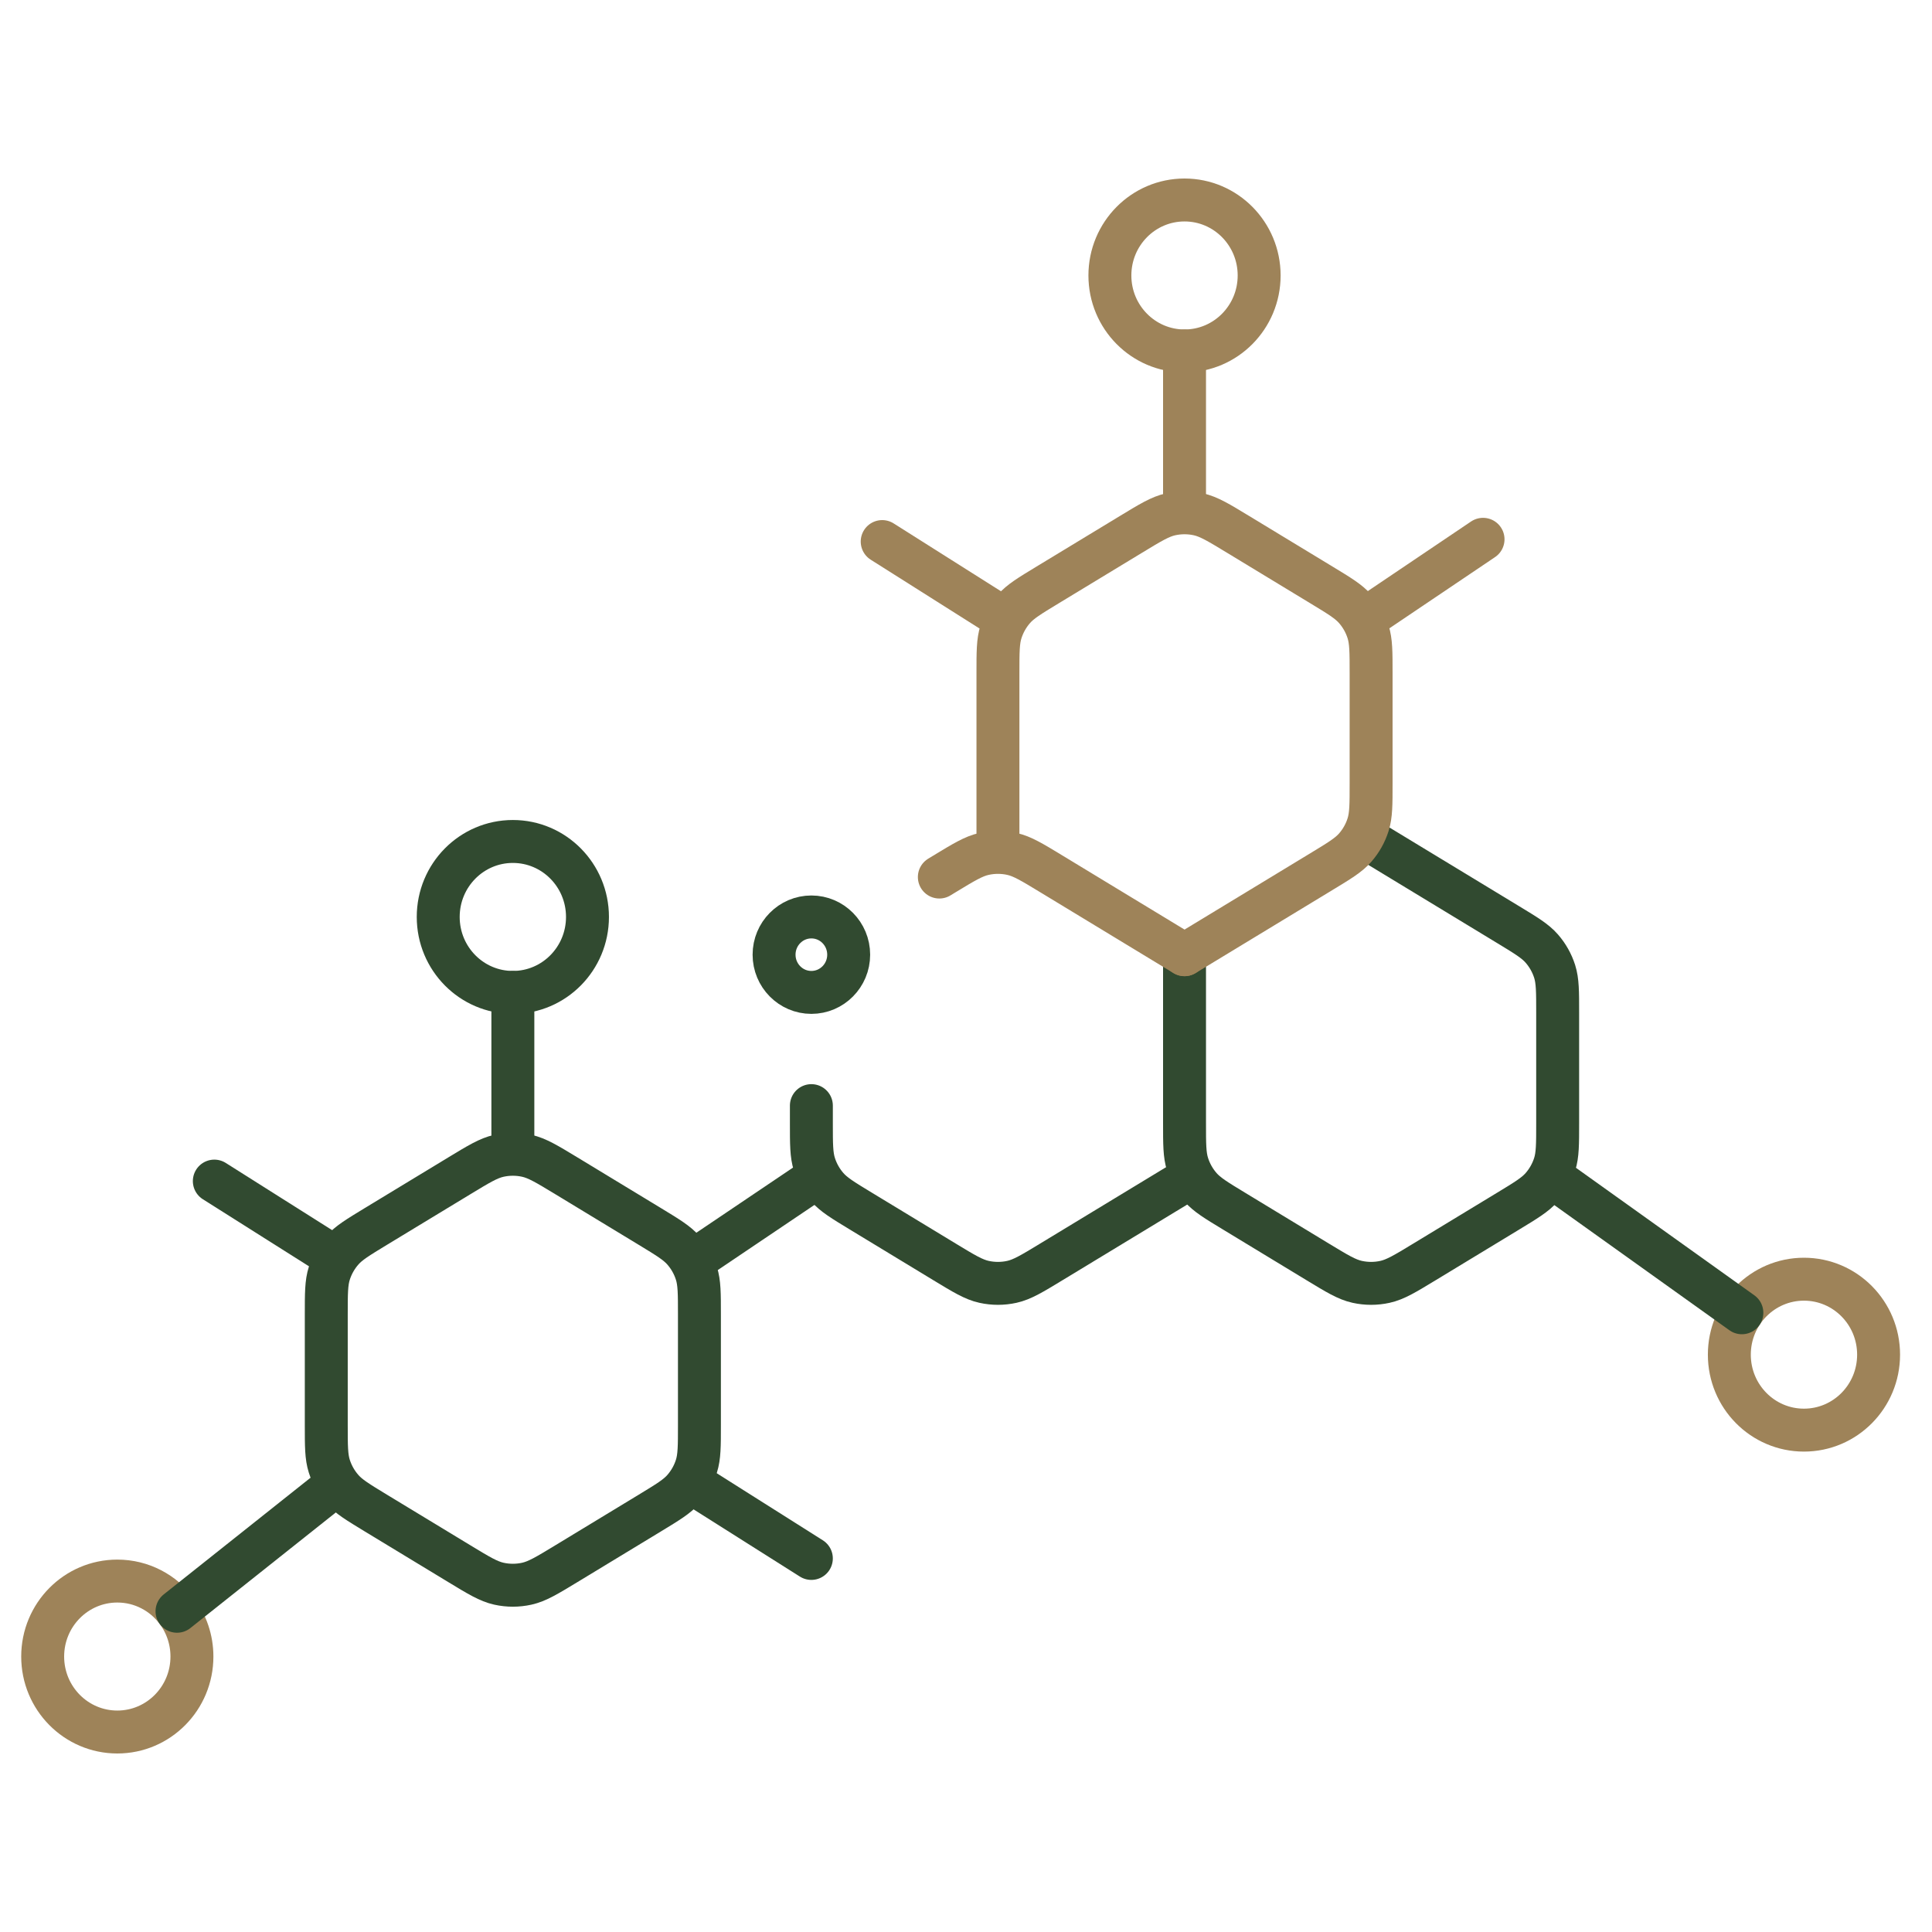 <svg xmlns="http://www.w3.org/2000/svg" width="90" height="90" viewBox="0 0 90 90" fill="none"><g clip-path="url(#clip0_854_7898)"><path d="M63.871 39.199L70.252 43.071C71.095 43.582 71.516 43.838 71.822 44.188C72.093 44.498 72.297 44.861 72.422 45.253C72.562 45.696 72.562 46.189 72.562 47.175V52.318C72.562 53.303 72.562 53.796 72.422 54.239C72.297 54.631 72.093 54.994 71.822 55.304C71.516 55.654 71.095 55.91 70.252 56.421L66.361 58.782C65.456 59.331 65.004 59.606 64.52 59.713C64.093 59.808 63.65 59.808 63.222 59.713C62.738 59.606 62.286 59.331 61.381 58.782L57.49 56.421C56.647 55.91 56.226 55.654 55.92 55.304C55.649 54.994 55.445 54.631 55.321 54.239C55.18 53.796 55.18 53.303 55.18 52.318V44.473" stroke="#314A30" stroke-width="2" stroke-linecap="round" stroke-linejoin="round"></path><path d="M30.272 57.133C31.114 57.645 31.536 57.9 31.842 58.251C32.112 58.561 32.317 58.923 32.441 59.316C32.582 59.759 32.582 60.252 32.582 61.237V66.38C32.582 67.366 32.582 67.858 32.441 68.302C32.317 68.694 32.112 69.056 31.842 69.366C31.536 69.717 31.114 69.972 30.272 70.484L26.381 72.845C25.476 73.394 25.023 73.668 24.54 73.775C24.112 73.87 23.669 73.87 23.241 73.775C22.758 73.668 22.305 73.394 21.401 72.845L17.509 70.484C16.667 69.972 16.245 69.717 15.94 69.366C15.669 69.056 15.465 68.694 15.34 68.302C15.199 67.858 15.199 67.366 15.199 66.38V61.237C15.199 60.252 15.199 59.759 15.34 59.316C15.465 58.923 15.669 58.561 15.94 58.251C16.245 57.9 16.667 57.645 17.509 57.133L21.401 54.772C22.305 54.224 22.758 53.949 23.241 53.842C23.669 53.747 24.112 53.747 24.54 53.842C25.023 53.949 25.476 54.224 26.381 54.772L30.272 57.133Z" stroke="#314A30" stroke-width="2" stroke-linecap="round" stroke-linejoin="round"></path><path d="M46.488 39.199V31.354C46.488 30.369 46.488 29.876 46.629 29.433C46.754 29.04 46.958 28.678 47.228 28.368C47.534 28.018 47.956 27.762 48.798 27.251L52.69 24.89C53.594 24.341 54.047 24.066 54.53 23.959C54.958 23.864 55.401 23.864 55.829 23.959C56.312 24.066 56.765 24.341 57.67 24.89L61.561 27.251C62.404 27.762 62.825 28.018 63.131 28.368C63.402 28.678 63.606 29.04 63.73 29.433C63.871 29.876 63.871 30.369 63.871 31.354V36.497C63.871 37.483 63.871 37.975 63.73 38.419C63.606 38.811 63.402 39.174 63.131 39.484C62.825 39.834 62.404 40.09 61.561 40.601L55.18 44.473" stroke="#9E8359" stroke-width="2" stroke-linecap="round" stroke-linejoin="round"></path><path d="M55.18 16.348V23.379" stroke="#9E8359" stroke-width="2" stroke-linecap="round" stroke-linejoin="round"></path><path d="M58.656 12.832C58.656 14.774 57.1 16.348 55.18 16.348C53.259 16.348 51.703 14.774 51.703 12.832C51.703 10.89 53.259 9.316 55.18 9.316C57.1 9.316 58.656 10.89 58.656 12.832Z" stroke="#9E8359" stroke-width="2" stroke-linecap="round" stroke-linejoin="round"></path><path d="M9.984 55.02L15.377 58.428" stroke="#314A30" stroke-width="2" stroke-linecap="round" stroke-linejoin="round"></path><path d="M41.096 25.228L46.488 28.637" stroke="#9E8359" stroke-width="2" stroke-linecap="round" stroke-linejoin="round"></path><path d="M32.404 69.189L37.796 72.598" stroke="#314A30" stroke-width="2" stroke-linecap="round" stroke-linejoin="round"></path><path d="M8.941 77.168C8.941 79.11 7.386 80.684 5.465 80.684C3.544 80.684 1.988 79.11 1.988 77.168C1.988 75.226 3.544 73.652 5.465 73.652C6.602 73.652 7.612 74.204 8.246 75.059C8.682 75.646 8.941 76.377 8.941 77.168Z" stroke="#9E8359" stroke-width="2" stroke-linecap="round" stroke-linejoin="round"></path><path d="M8.246 75.059L15.521 69.277" stroke="#314A30" stroke-width="2" stroke-linecap="round" stroke-linejoin="round"></path><path d="M32.582 58.535L37.797 55.02" stroke="#314A30" stroke-width="2" stroke-linecap="round" stroke-linejoin="round"></path><path d="M63.871 28.638L69.086 25.123" stroke="#9E8359" stroke-width="2" stroke-linecap="round" stroke-linejoin="round"></path><path d="M23.891 46.23V53.262" stroke="#314A30" stroke-width="2" stroke-linecap="round" stroke-linejoin="round"></path><path d="M27.367 42.715C27.367 44.657 25.811 46.23 23.891 46.23C21.97 46.23 20.414 44.657 20.414 42.715C20.414 40.773 21.97 39.199 23.891 39.199C25.811 39.199 27.367 40.773 27.367 42.715Z" stroke="#314A30" stroke-width="2" stroke-linecap="round" stroke-linejoin="round"></path><path d="M87.512 63.105C87.512 65.048 85.956 66.621 84.035 66.621C82.114 66.621 80.559 65.048 80.559 63.105C80.559 61.163 82.114 59.59 84.035 59.59C85.956 59.59 87.512 61.163 87.512 63.105Z" stroke="#9E8359" stroke-width="2" stroke-linecap="round" stroke-linejoin="round"></path><path d="M72.562 55.02L81.143 61.154" stroke="#314A30" stroke-width="2" stroke-linecap="round" stroke-linejoin="round"></path><path d="M39.535 44.473C39.535 45.443 38.757 46.23 37.797 46.23C36.837 46.23 36.059 45.443 36.059 44.473C36.059 43.502 36.837 42.715 37.797 42.715C38.757 42.715 39.535 43.502 39.535 44.473Z" stroke="#314A30" stroke-width="2" stroke-linecap="round" stroke-linejoin="round"></path><path d="M55.18 55.02L48.978 58.782C48.073 59.331 47.621 59.606 47.138 59.713C46.71 59.808 46.267 59.808 45.839 59.713C45.355 59.606 44.903 59.331 43.998 58.782L40.107 56.421C39.264 55.91 38.843 55.654 38.537 55.304C38.266 54.994 38.062 54.631 37.938 54.239C37.797 53.796 37.797 53.303 37.797 52.318V51.504" stroke="#314A30" stroke-width="2" stroke-linecap="round" stroke-linejoin="round"></path><path d="M43.758 40.856L43.998 40.71C44.903 40.161 45.355 39.886 45.839 39.779C46.267 39.684 46.71 39.684 47.138 39.779C47.621 39.886 48.074 40.161 48.978 40.71L55.18 44.473" stroke="#9E8359" stroke-width="2" stroke-linecap="round" stroke-linejoin="round"></path></g><defs><clipPath id="clip0_854_7898"><rect width="89" height="90" fill="white" transform="translate(0.25)"></rect></clipPath></defs></svg>